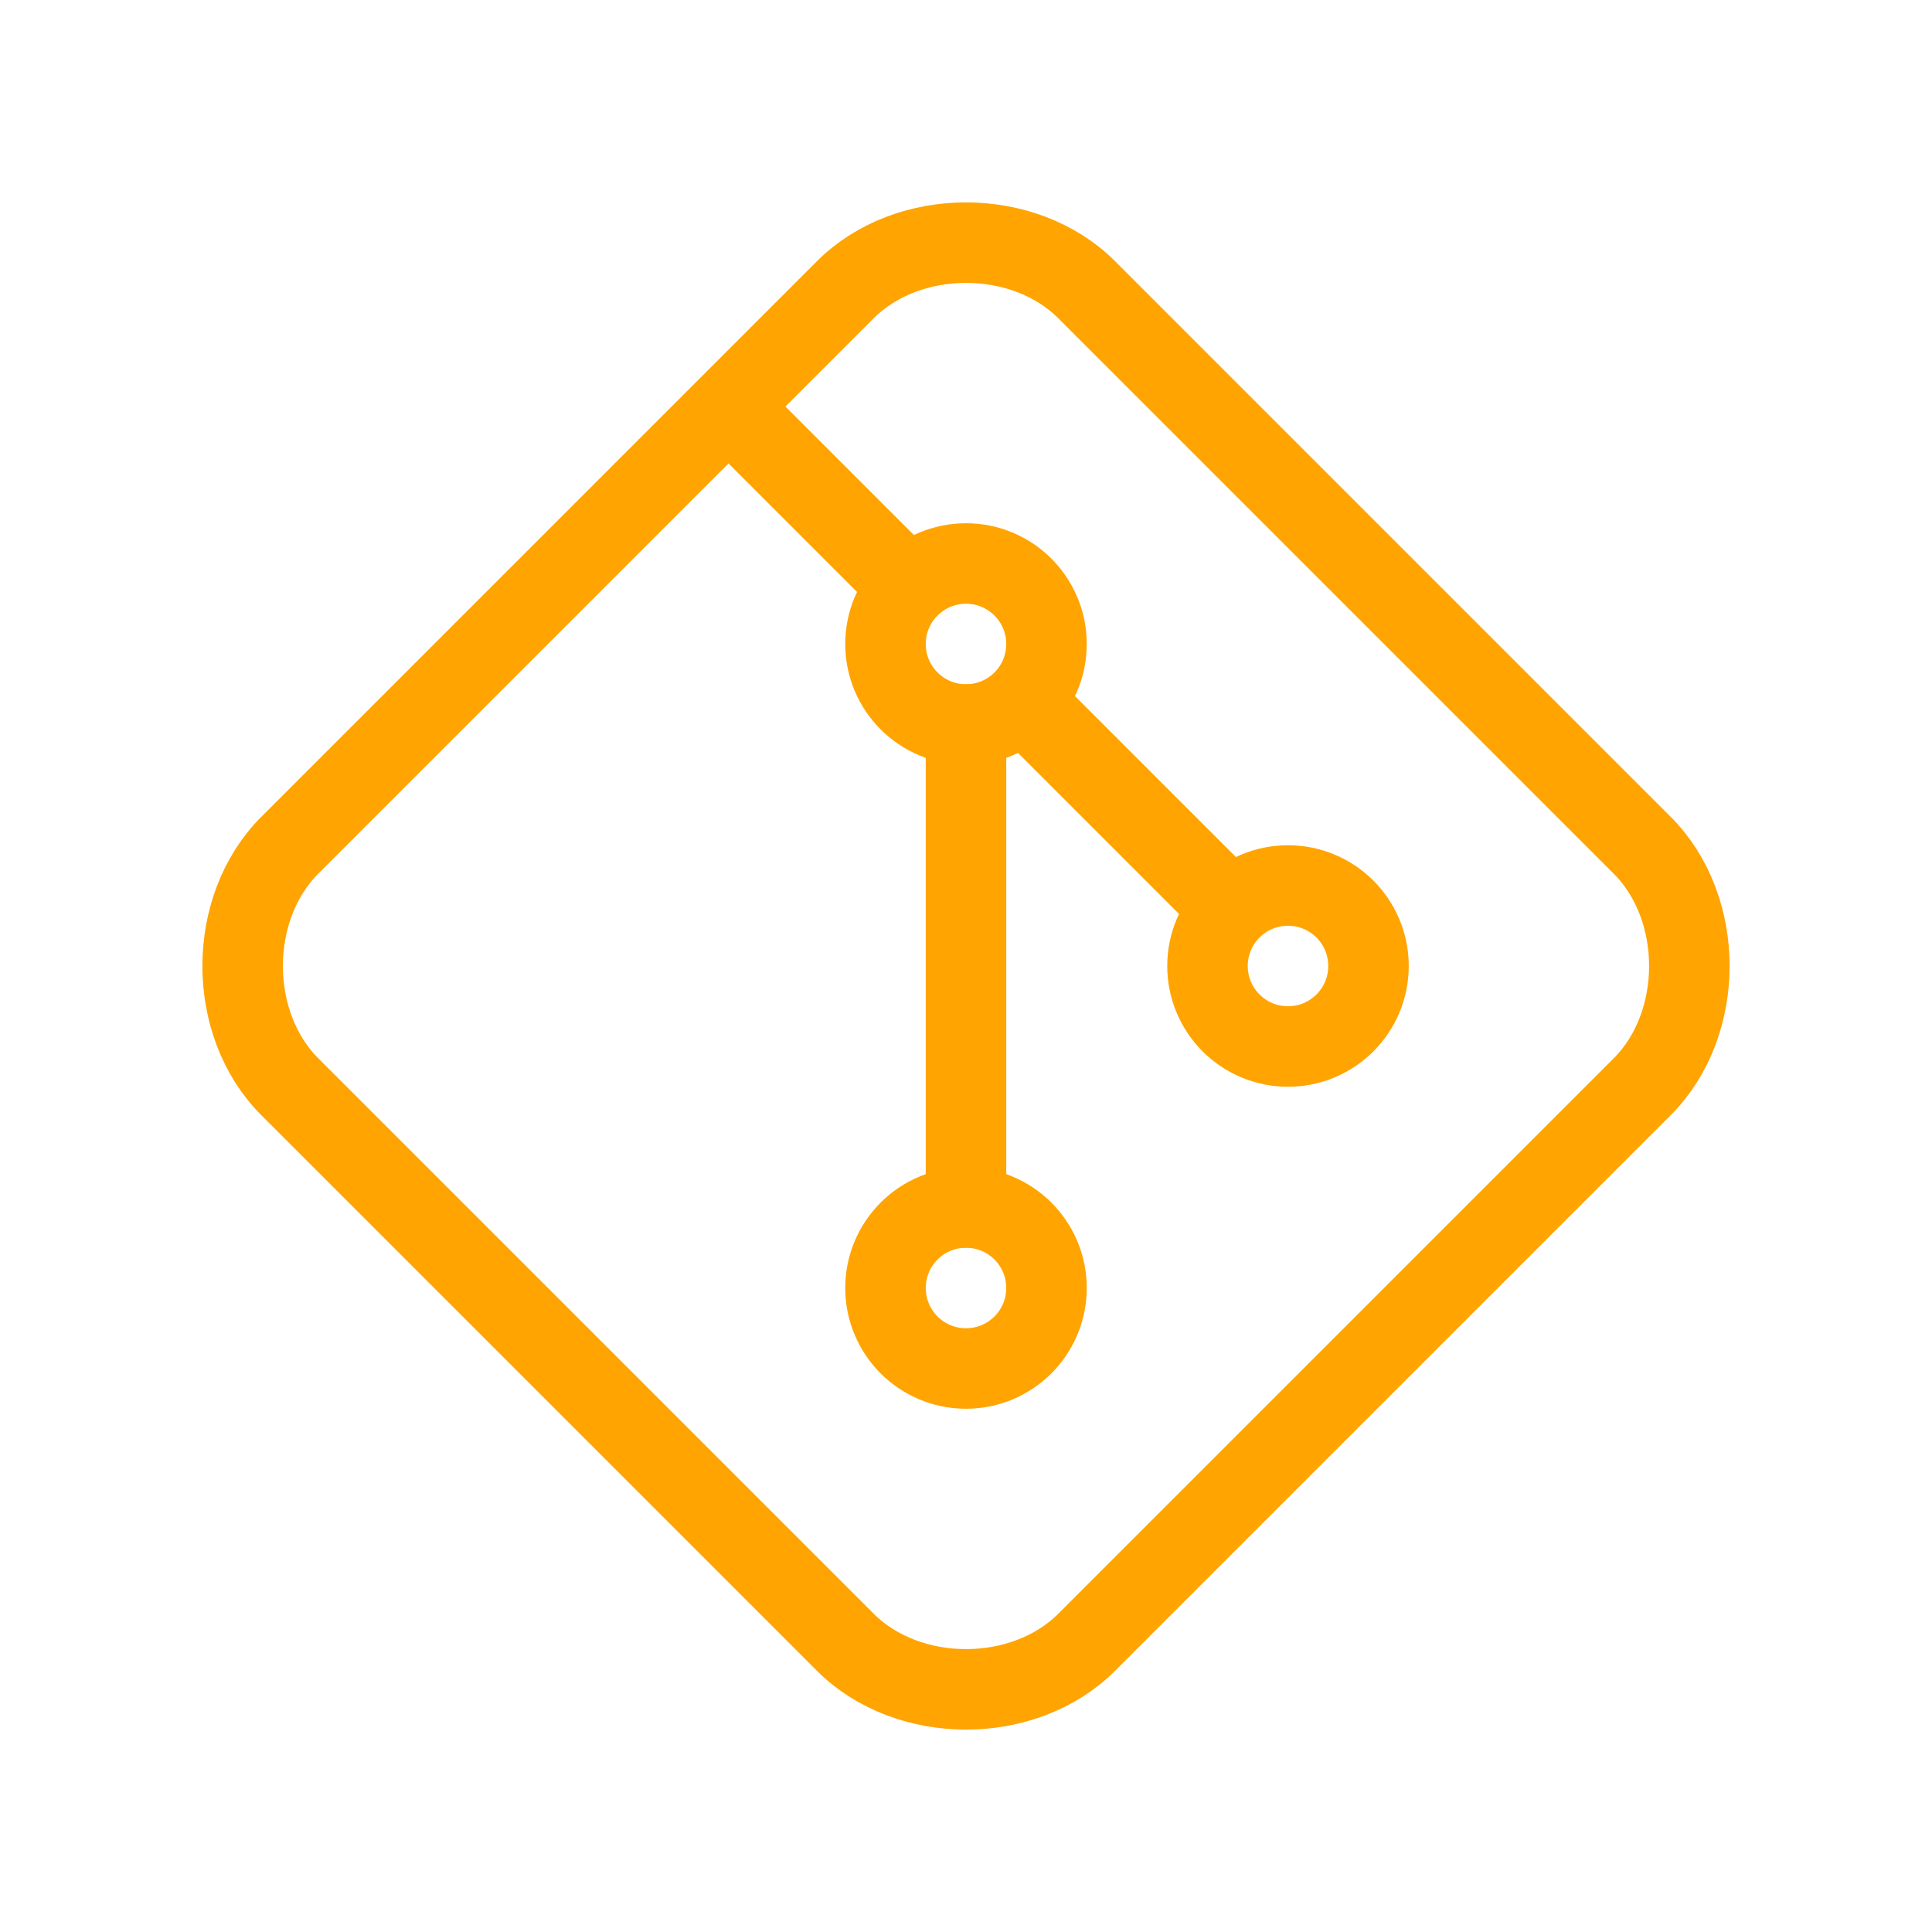  <svg
            xmlns='http://www.w3.org/2000/svg'
            class='icon icon-tabler icon-tabler-brand-git'
            width='56'
            height='56'
            viewBox='0 0 24 24'
            stroke-width='1'
            stroke='#ffa400'
            fill='none'
            stroke-linecap='round'
            stroke-linejoin='round'
          >
            <path stroke='none' d='M0 0h24v24H0z' fill='none'></path>
            <circle cx='16' cy='12' r='1'></circle>
            <circle cx='12' cy='8' r='1'></circle>
            <circle cx='12' cy='16' r='1'></circle>
            <path d='M12 15v-6'></path>
            <path d='M15 11l-2 -2'></path>
            <path d='M11 7l-1.9 -1.9'></path>
            <path
              d='M10.5 20.4l-6.9 -6.9c-.781 -.781 -.781 -2.219 0 -3l6.9 -6.9c.781 -.781 2.219 -.781 3 0l6.9 6.9c.781 .781 .781 2.219 0 3l-6.9 6.9c-.781 .781 -2.219 .781 -3 0z'
            ></path>
          </svg>